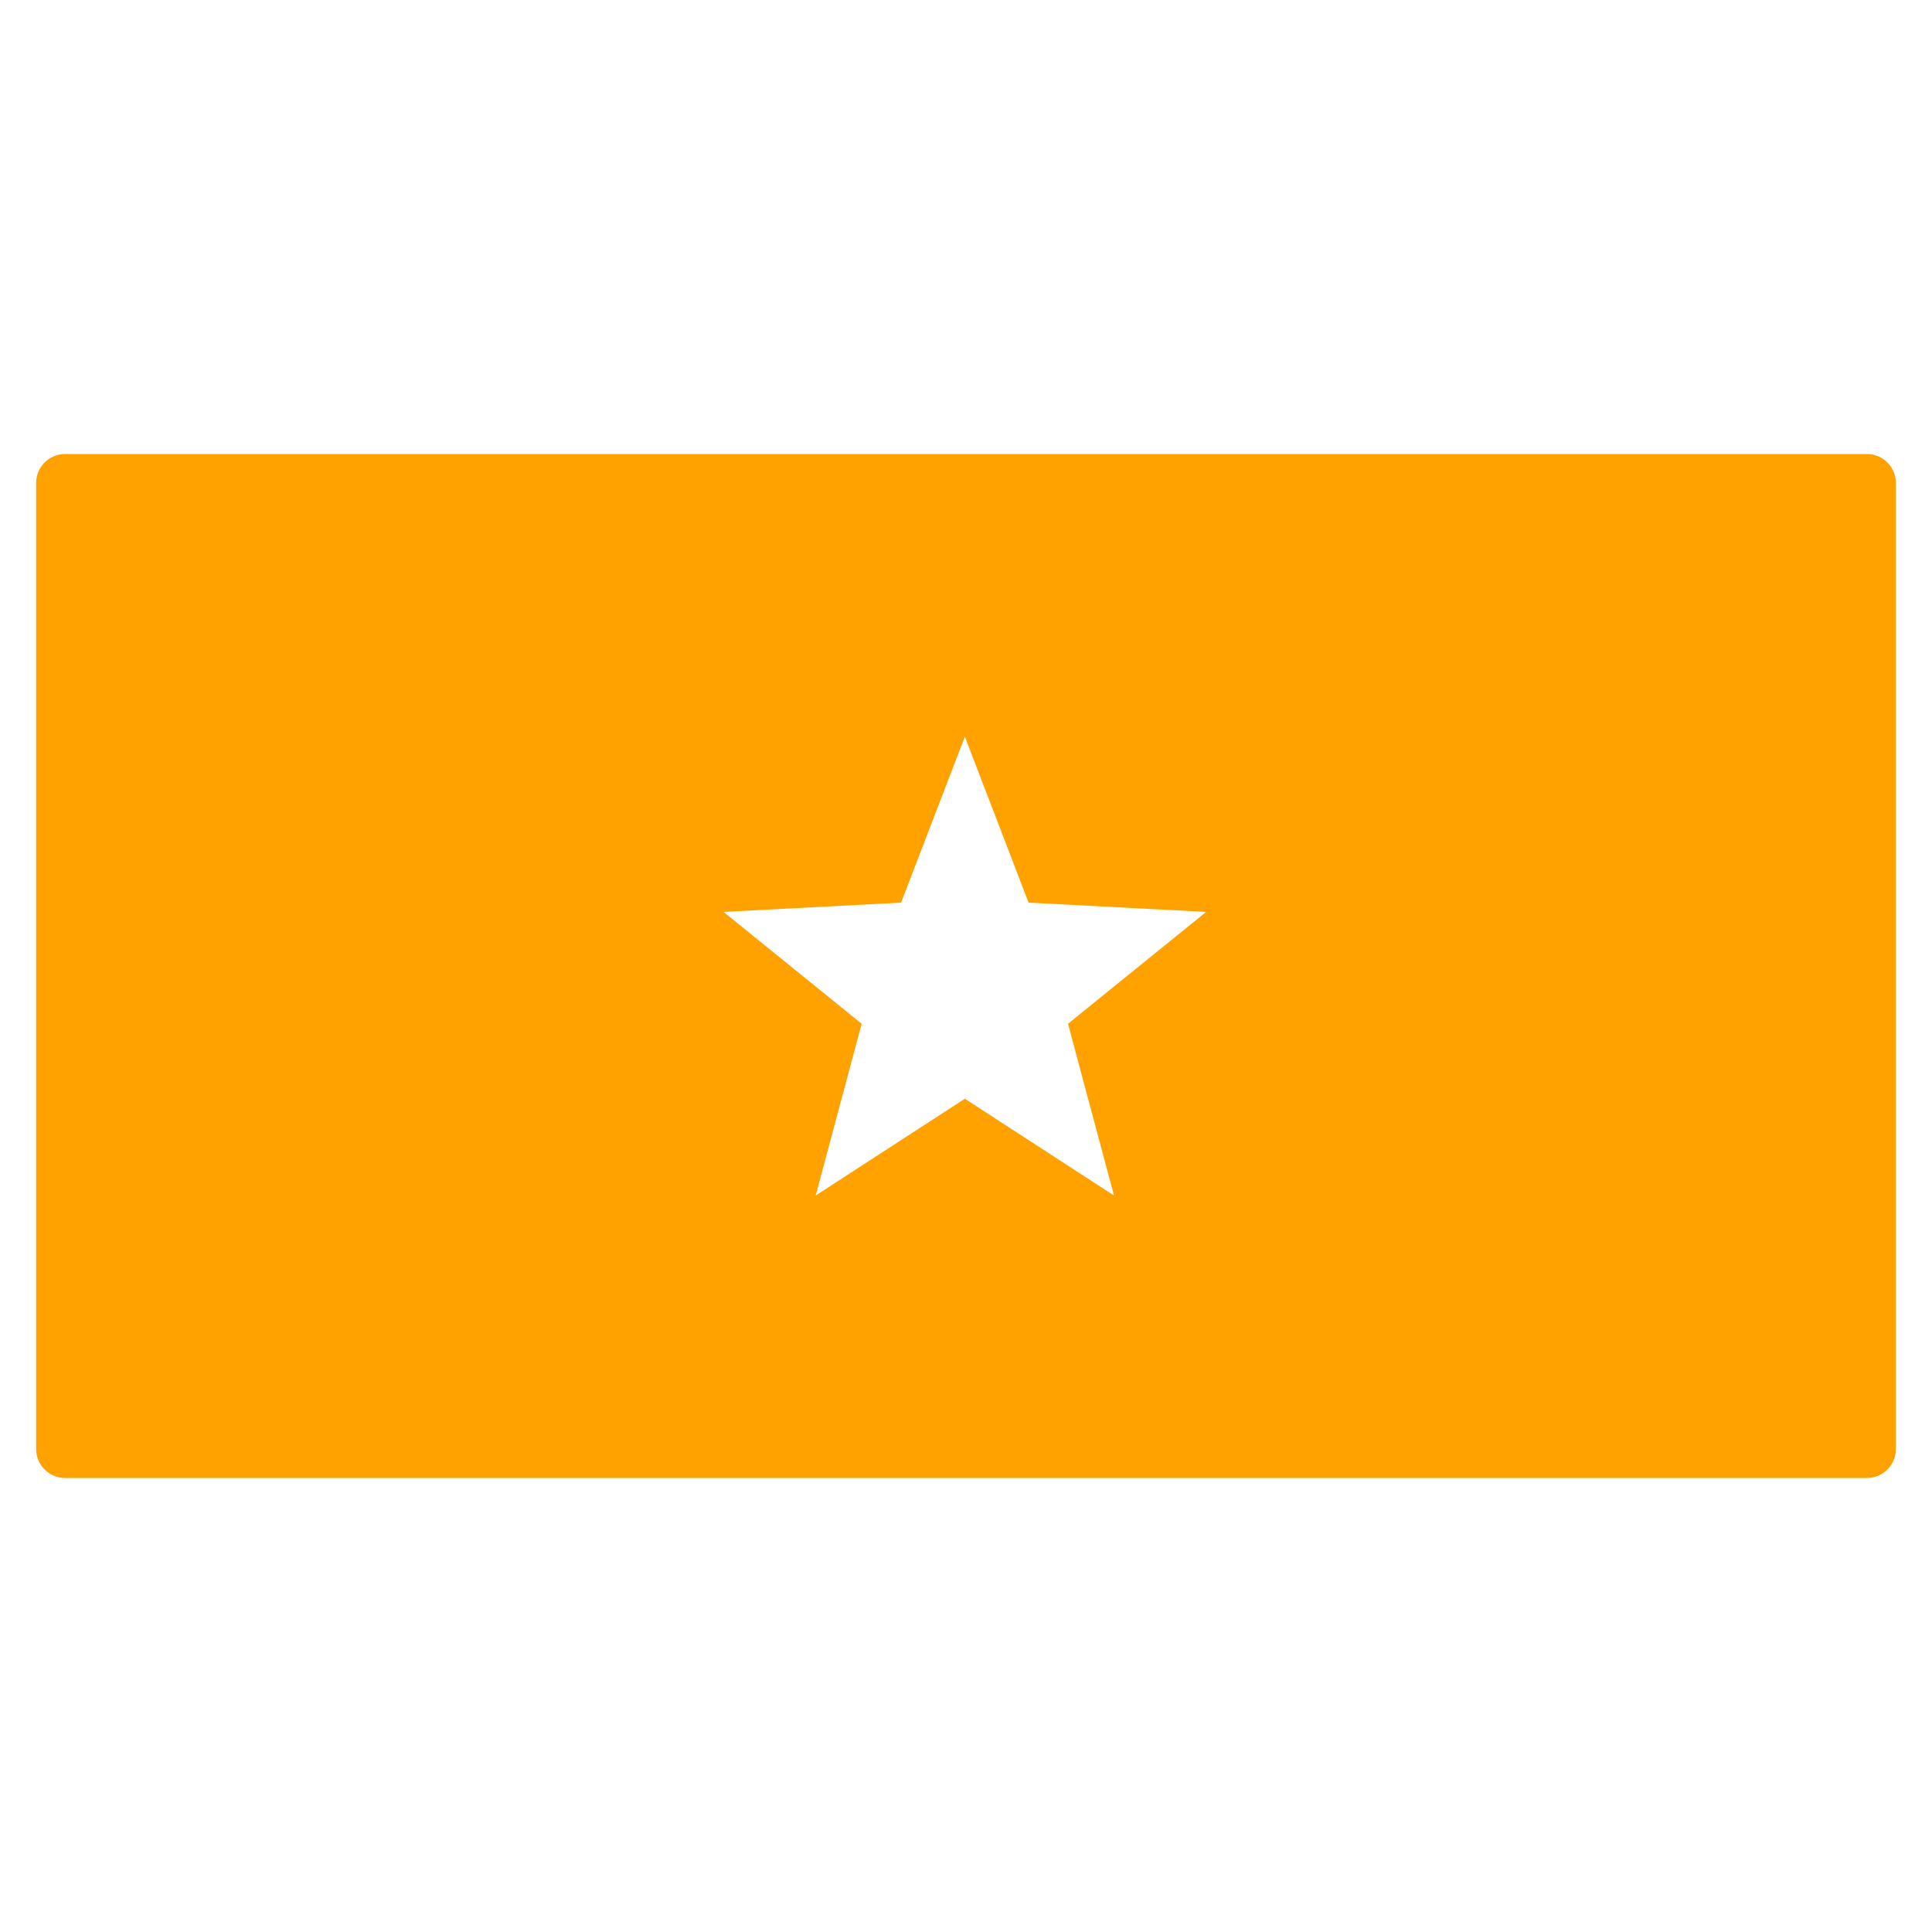 <svg xmlns="http://www.w3.org/2000/svg" xmlns:xlink="http://www.w3.org/1999/xlink" xmlns:svgjs="http://svgjs.dev/svgjs" id="Ticket_B" height="300" viewBox="0 0 100 100" width="300" version="1.1"><g width="100%" height="100%" transform="matrix(1,0,0,1,0,0)"><path d="m96.63 23.5h-93.26c-.83 0-1.5.67-1.5 1.5v50c0 .83.67 1.5 1.5 1.5h93.26c.83 0 1.5-.67 1.5-1.5v-50c0-.83-.67-1.5-1.5-1.5zm-38.97 38.38-7.72-5.01-7.72 5.01 2.38-8.89-7.15-5.79 9.19-.48 3.3-8.59 3.3 8.59 9.19.48-7.15 5.79z" fill="#ffa200" fill-opacity="1" data-original-color="#000000ff" stroke="none" stroke-opacity="1"></path></g></svg>